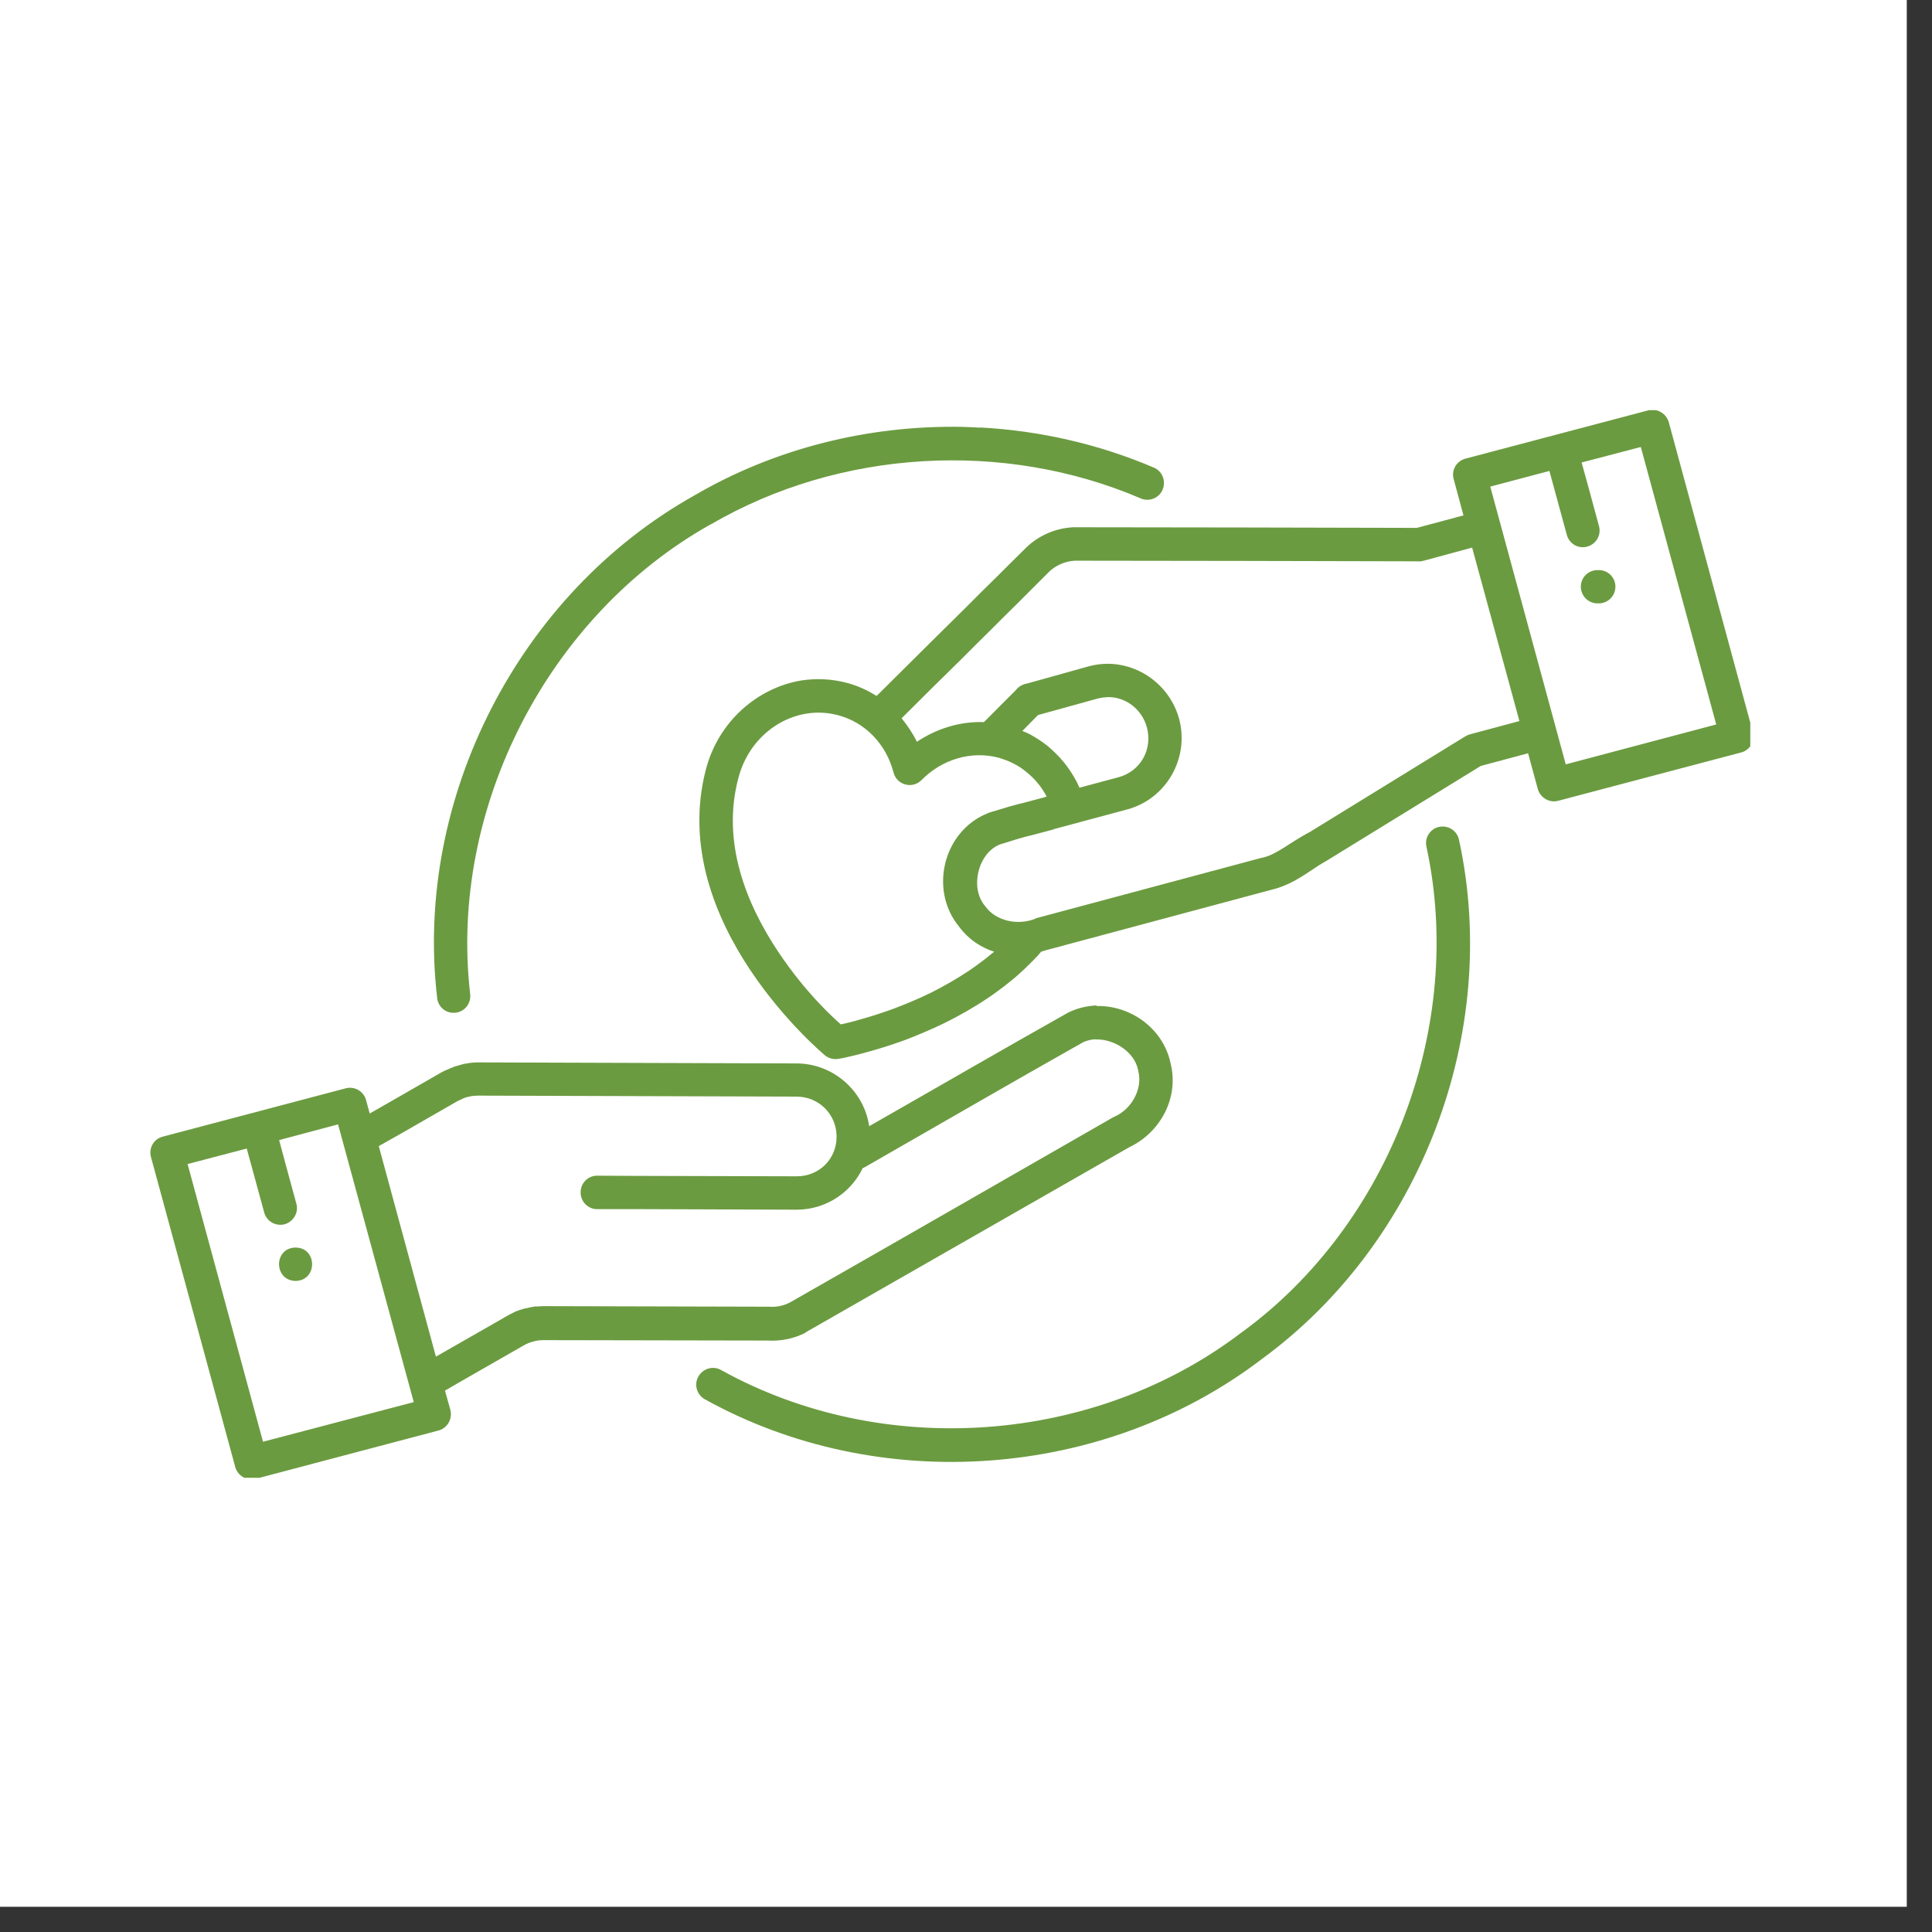 <svg xmlns="http://www.w3.org/2000/svg" xmlns:xlink="http://www.w3.org/1999/xlink" width="50" zoomAndPan="magnify" viewBox="0 0 37.5 37.5" height="50" preserveAspectRatio="xMidYMid meet" version="1.0"><rect x="0" y="0" width="37.5" height="37.5" fill="#333333" stroke="none"/><defs><clipPath id="eed658d549"><path d="M 0 0 L 37.008 0 L 37.008 37.008 L 0 37.008 Z M 0 0 " clip-rule="nonzero"/></clipPath><clipPath id="a0841657cb"><path d="M 2.887 7.961 L 33.973 7.961 L 33.973 28.684 L 2.887 28.684 Z M 2.887 7.961 " clip-rule="nonzero"/></clipPath></defs><g clip-path="url(#eed658d549)"><path fill="#ffffff" d="M 0 0 L 37.008 0 L 37.008 37.008 L 0 37.008 Z M 0 0 " fill-opacity="1" fill-rule="nonzero"/><path fill="#ffffff" d="M 0 0 L 37.008 0 L 37.008 37.008 L 0 37.008 Z M 0 0 " fill-opacity="1" fill-rule="nonzero"/></g><g clip-path="url(#a0841657cb)"><path fill="#6b9b40" d="M 32.078 7.957 C 32.047 7.957 32.02 7.957 31.992 7.965 L 28.445 8.902 C 28.27 8.949 28.168 9.125 28.215 9.297 L 28.406 10.004 L 27.5 10.246 C 25.285 10.242 23.066 10.234 20.852 10.234 C 20.844 10.23 20.84 10.23 20.836 10.234 C 20.492 10.25 20.164 10.391 19.918 10.629 C 19.91 10.637 19.902 10.641 19.895 10.652 C 19.707 10.836 19.516 11.027 19.328 11.215 C 19.137 11.402 18.945 11.59 18.758 11.781 C 18.566 11.969 18.379 12.156 18.188 12.344 C 17.996 12.531 17.809 12.723 17.617 12.91 C 17.43 13.098 17.238 13.285 17.047 13.477 C 17.035 13.488 17.023 13.5 17.012 13.508 C 16.84 13.398 16.645 13.309 16.438 13.254 C 16.141 13.176 15.844 13.164 15.559 13.207 C 14.703 13.348 13.953 14 13.707 14.914 C 13.301 16.434 13.898 17.836 14.57 18.84 C 15.242 19.844 16.012 20.484 16.012 20.484 C 16.086 20.543 16.184 20.57 16.277 20.551 C 16.277 20.551 16.344 20.543 16.453 20.516 C 16.566 20.492 16.723 20.453 16.914 20.398 C 17.105 20.344 17.328 20.273 17.574 20.184 C 17.816 20.09 18.082 19.98 18.352 19.848 C 18.625 19.711 18.902 19.555 19.176 19.371 C 19.246 19.324 19.312 19.277 19.379 19.227 C 19.445 19.18 19.512 19.129 19.578 19.074 C 19.645 19.02 19.711 18.969 19.773 18.91 C 19.84 18.852 19.902 18.793 19.961 18.734 C 19.992 18.703 20.023 18.672 20.055 18.641 C 20.086 18.609 20.113 18.578 20.145 18.547 C 20.164 18.523 20.188 18.5 20.207 18.473 C 20.238 18.465 20.266 18.453 20.297 18.445 L 24.668 17.273 C 25.137 17.164 25.445 16.875 25.715 16.727 C 25.723 16.723 25.727 16.723 25.73 16.719 C 26.734 16.102 27.738 15.484 28.742 14.867 L 29.66 14.621 L 29.848 15.312 C 29.895 15.484 30.074 15.59 30.246 15.543 L 33.797 14.605 C 33.969 14.559 34.07 14.383 34.023 14.211 L 32.391 8.195 C 32.352 8.055 32.223 7.957 32.078 7.953 Z M 18.664 8.285 C 16.859 8.254 15.047 8.699 13.477 9.617 C 10.078 11.52 8.035 15.488 8.484 19.359 C 8.496 19.543 8.66 19.68 8.844 19.656 C 9.023 19.637 9.152 19.469 9.125 19.285 C 8.711 15.688 10.637 11.945 13.797 10.176 L 13.801 10.176 C 16.297 8.723 19.48 8.535 22.137 9.672 C 22.301 9.746 22.496 9.672 22.566 9.504 C 22.637 9.336 22.559 9.141 22.391 9.074 C 21.32 8.617 20.176 8.359 19.023 8.297 L 19.023 8.301 C 18.902 8.293 18.781 8.289 18.664 8.285 Z M 31.848 8.676 L 33.312 14.062 L 30.391 14.836 L 28.926 9.445 L 30.074 9.141 L 30.211 9.645 L 30.41 10.375 C 30.453 10.551 30.633 10.66 30.809 10.609 C 30.984 10.562 31.086 10.379 31.035 10.207 L 30.836 9.473 L 30.699 8.977 Z M 28.574 10.629 L 29.492 13.996 L 28.559 14.246 C 28.531 14.254 28.5 14.262 28.477 14.273 C 28.473 14.277 28.469 14.277 28.465 14.281 C 28.461 14.281 28.461 14.281 28.457 14.285 C 28.449 14.289 28.441 14.293 28.434 14.297 C 27.426 14.918 26.418 15.539 25.406 16.16 C 25.406 16.16 25.402 16.16 25.402 16.16 C 25.039 16.355 24.777 16.582 24.531 16.641 C 24.52 16.645 24.512 16.645 24.5 16.648 C 24.492 16.648 24.488 16.652 24.48 16.652 L 20.121 17.82 C 20.109 17.824 20.098 17.828 20.086 17.836 C 19.754 17.965 19.336 17.879 19.129 17.598 C 19.129 17.594 19.121 17.586 19.117 17.582 C 18.82 17.227 18.984 16.562 19.406 16.391 C 20.109 16.172 19.695 16.305 20.453 16.098 L 20.453 16.094 L 21.879 15.711 C 22.637 15.508 23.09 14.719 22.887 13.953 C 22.73 13.383 22.25 12.977 21.695 12.898 C 21.512 12.871 21.32 12.883 21.129 12.934 L 19.926 13.27 C 19.895 13.273 19.863 13.285 19.832 13.301 C 19.785 13.324 19.746 13.355 19.715 13.398 C 19.602 13.512 19.488 13.625 19.375 13.738 C 19.281 13.832 19.191 13.926 19.098 14.016 C 18.641 14 18.188 14.137 17.797 14.398 C 17.715 14.23 17.613 14.082 17.5 13.941 C 17.5 13.941 17.504 13.941 17.504 13.938 C 17.695 13.746 17.887 13.559 18.074 13.371 C 18.266 13.184 18.453 12.996 18.645 12.809 C 18.836 12.617 19.023 12.43 19.215 12.242 C 19.402 12.055 19.594 11.863 19.785 11.676 C 19.973 11.488 20.164 11.297 20.352 11.109 C 20.355 11.109 20.355 11.105 20.355 11.105 C 20.488 10.973 20.68 10.891 20.863 10.883 C 23.074 10.883 25.285 10.891 27.496 10.895 C 27.535 10.898 27.57 10.898 27.605 10.891 C 27.609 10.891 27.609 10.891 27.613 10.887 C 27.617 10.887 27.621 10.887 27.625 10.883 L 27.637 10.883 Z M 31.02 11.066 C 30.836 11.059 30.684 11.203 30.684 11.387 C 30.684 11.57 30.836 11.719 31.02 11.711 C 31.203 11.719 31.355 11.57 31.355 11.387 C 31.355 11.203 31.203 11.059 31.02 11.066 Z M 21.539 13.531 C 21.867 13.543 22.168 13.773 22.262 14.121 C 22.375 14.551 22.133 14.973 21.711 15.086 L 20.953 15.289 C 20.93 15.238 20.906 15.191 20.883 15.145 C 20.812 15.016 20.734 14.898 20.641 14.785 C 20.551 14.676 20.445 14.574 20.336 14.48 C 20.223 14.391 20.098 14.309 19.969 14.242 C 19.926 14.223 19.887 14.203 19.844 14.188 C 19.945 14.082 20.047 13.984 20.148 13.879 L 21.305 13.559 C 21.383 13.539 21.461 13.531 21.539 13.531 Z M 15.883 13.832 C 16.012 13.832 16.141 13.848 16.27 13.883 C 16.789 14.02 17.199 14.438 17.344 14.996 C 17.406 15.238 17.711 15.32 17.887 15.141 C 18.293 14.73 18.859 14.57 19.383 14.707 C 19.484 14.738 19.582 14.773 19.672 14.82 C 19.766 14.867 19.848 14.922 19.926 14.988 C 20.004 15.051 20.078 15.121 20.141 15.199 C 20.207 15.277 20.262 15.363 20.312 15.453 C 20.312 15.453 20.312 15.457 20.316 15.461 L 20.285 15.469 L 20.281 15.469 C 20.281 15.469 20.281 15.469 20.281 15.473 C 19.512 15.684 19.969 15.539 19.199 15.773 C 19.191 15.777 19.18 15.781 19.172 15.785 C 18.309 16.129 18.027 17.273 18.617 17.988 C 18.793 18.227 19.031 18.387 19.297 18.473 C 19.254 18.504 19.215 18.539 19.172 18.574 C 19.117 18.621 19.055 18.664 18.996 18.707 C 18.938 18.754 18.875 18.793 18.816 18.836 C 18.57 19 18.316 19.145 18.066 19.27 C 17.82 19.391 17.574 19.492 17.348 19.578 C 17.121 19.66 16.914 19.727 16.734 19.777 C 16.562 19.828 16.422 19.863 16.32 19.883 C 16.18 19.758 15.648 19.285 15.109 18.48 C 14.496 17.562 13.992 16.352 14.336 15.086 C 14.539 14.328 15.191 13.836 15.883 13.832 Z M 27.992 16.043 C 27.789 16.047 27.641 16.238 27.688 16.438 C 28.441 19.918 26.98 23.762 24.105 25.859 L 24.098 25.863 C 21.246 28.039 17.141 28.336 14 26.594 C 13.844 26.504 13.645 26.559 13.555 26.719 C 13.465 26.879 13.527 27.078 13.688 27.164 C 17.062 29.031 21.426 28.719 24.492 26.379 C 27.582 24.121 29.133 20.043 28.32 16.305 C 28.289 16.148 28.152 16.039 27.992 16.043 Z M 21.285 19.516 C 21.102 19.523 20.914 19.566 20.738 19.652 C 20.734 19.656 20.727 19.656 20.723 19.66 C 19.43 20.387 18.152 21.129 16.871 21.859 C 16.77 21.172 16.172 20.641 15.457 20.641 L 9.281 20.621 C 9.223 20.621 9.164 20.625 9.105 20.633 C 9.102 20.633 9.098 20.633 9.098 20.637 C 9.098 20.637 9.094 20.637 9.09 20.637 C 9.074 20.641 9.059 20.641 9.043 20.645 C 9.031 20.645 9.023 20.648 9.016 20.648 C 9 20.652 8.988 20.652 8.977 20.66 C 8.965 20.66 8.953 20.664 8.941 20.668 C 8.934 20.672 8.922 20.672 8.914 20.676 C 8.898 20.68 8.883 20.684 8.871 20.688 C 8.863 20.691 8.855 20.691 8.848 20.695 C 8.828 20.699 8.816 20.703 8.801 20.711 C 8.797 20.715 8.789 20.715 8.785 20.719 C 8.766 20.727 8.746 20.73 8.73 20.738 L 8.727 20.738 C 8.727 20.742 8.727 20.742 8.727 20.742 C 8.668 20.766 8.613 20.789 8.559 20.82 L 7.457 21.453 L 7.176 21.613 L 7.105 21.352 C 7.059 21.18 6.879 21.078 6.707 21.125 L 3.16 22.062 C 2.984 22.105 2.883 22.285 2.93 22.457 L 4.566 28.473 C 4.613 28.645 4.789 28.75 4.965 28.703 L 8.512 27.766 C 8.684 27.719 8.785 27.543 8.742 27.367 L 8.637 26.992 L 9.062 26.746 L 10.168 26.113 C 10.227 26.078 10.289 26.055 10.352 26.039 C 10.414 26.02 10.48 26.012 10.551 26.012 L 14.902 26.02 C 15.152 26.035 15.406 25.984 15.629 25.871 C 15.633 25.867 15.637 25.863 15.641 25.859 C 17.734 24.664 19.828 23.461 21.922 22.266 C 22.516 21.984 22.887 21.316 22.723 20.648 C 22.59 19.992 21.996 19.547 21.363 19.527 C 21.34 19.527 21.312 19.527 21.285 19.527 Z M 21.262 20.176 C 21.621 20.16 22.023 20.418 22.09 20.77 C 22.094 20.777 22.094 20.785 22.094 20.789 C 22.184 21.133 21.965 21.531 21.629 21.676 C 21.621 21.68 21.609 21.684 21.598 21.691 C 19.512 22.887 17.422 24.09 15.332 25.281 C 15.211 25.344 15.066 25.375 14.93 25.363 C 14.926 25.363 14.922 25.363 14.922 25.363 C 14.918 25.363 14.91 25.363 14.902 25.363 L 14.898 25.363 C 14.898 25.363 14.895 25.363 14.895 25.363 L 10.551 25.352 C 10.512 25.352 10.477 25.355 10.434 25.359 C 10.418 25.355 10.402 25.359 10.383 25.359 C 10.328 25.367 10.266 25.379 10.207 25.395 C 10.199 25.395 10.195 25.395 10.188 25.398 C 10.18 25.398 10.176 25.402 10.168 25.402 C 10.109 25.418 10.051 25.438 9.996 25.461 C 9.98 25.469 9.965 25.477 9.953 25.484 C 9.918 25.5 9.883 25.52 9.848 25.539 L 8.742 26.172 L 8.461 26.332 L 7.352 22.246 L 7.781 22.004 L 8.883 21.371 C 8.922 21.352 8.957 21.336 8.992 21.32 C 9.008 21.312 9.023 21.309 9.039 21.301 C 9.055 21.297 9.066 21.293 9.078 21.293 C 9.09 21.289 9.098 21.285 9.109 21.285 C 9.129 21.281 9.152 21.273 9.172 21.273 C 9.207 21.27 9.242 21.266 9.281 21.266 L 15.457 21.285 C 15.895 21.285 16.238 21.629 16.238 22.062 C 16.238 22.496 15.902 22.832 15.465 22.832 L 12.375 22.824 L 11.605 22.82 C 11.422 22.812 11.27 22.957 11.27 23.141 C 11.266 23.324 11.418 23.477 11.602 23.469 L 12.375 23.469 L 15.461 23.48 C 16.027 23.48 16.516 23.152 16.746 22.672 C 16.754 22.668 16.762 22.668 16.77 22.664 C 18.188 21.852 19.602 21.031 21.023 20.23 C 21.098 20.195 21.18 20.176 21.262 20.172 Z M 6.562 21.824 L 8.031 27.215 L 5.105 27.984 L 3.641 22.594 L 4.789 22.293 L 4.926 22.793 L 5.125 23.523 C 5.168 23.703 5.348 23.809 5.527 23.762 C 5.699 23.711 5.805 23.527 5.75 23.355 L 5.551 22.625 L 5.418 22.129 Z M 5.738 24.215 C 5.309 24.219 5.309 24.855 5.738 24.863 C 6.164 24.855 6.164 24.219 5.738 24.215 Z M 5.738 24.215 " fill-opacity="1" fill-rule="nonzero"/></g></svg>